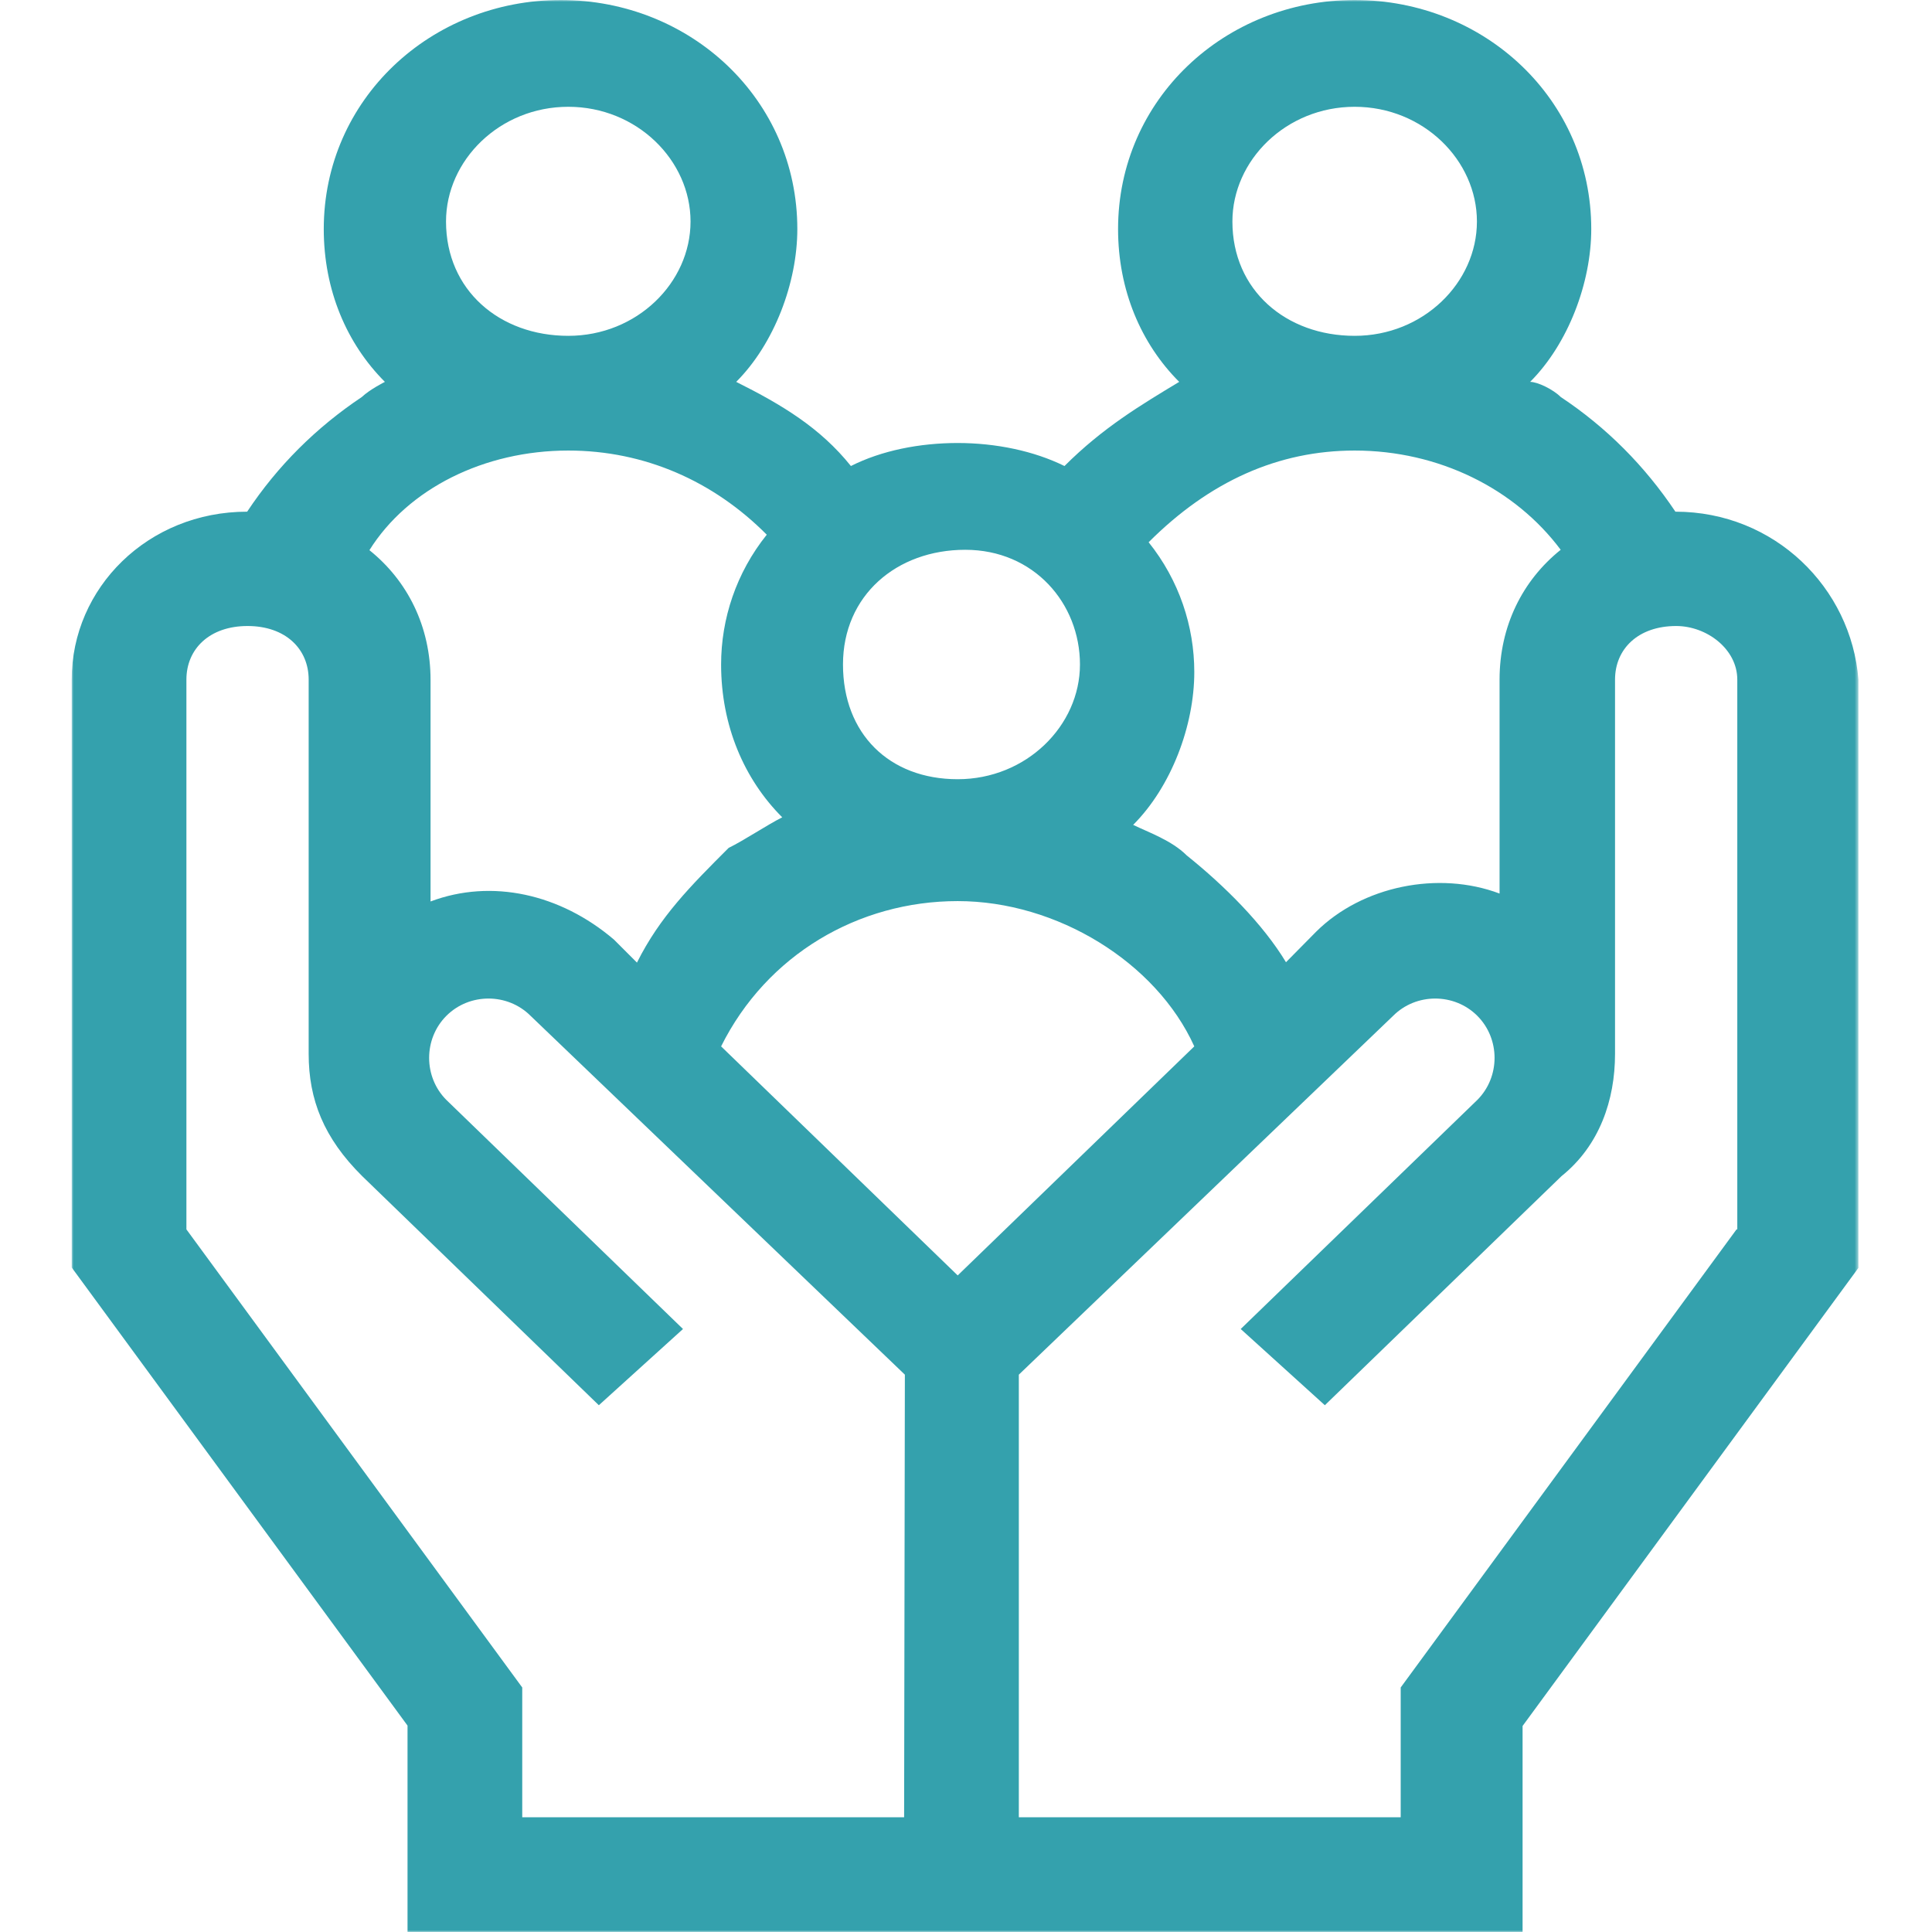 <?xml version="1.0" encoding="UTF-8"?>
<svg xmlns="http://www.w3.org/2000/svg" xmlns:xlink="http://www.w3.org/1999/xlink" width="512px" height="512px" viewBox="0 0 512 512" version="1.1">
  <title>primary-care-pediatrics-madison-health</title>
  <defs>
    <polygon id="path-1" points="0 0 473.5 0 473.5 512 0 512"></polygon>
  </defs>
  <g id="primary-care-pediatrics-madison-health" stroke="none" stroke-width="1" fill="none" fill-rule="evenodd">
    <g id="Group-3" transform="translate(19, 0)">
      <mask id="mask-2" fill="white">
        <use xlink:href="#path-1"></use>
      </mask>
      <g id="Clip-2"></g>
      <path d="M441.2,325.8 L352.2,447.2 L352.2,481.6 L251,481.6 L251,364.3 L350.2,269.2 C356.3,263.1 366.4,263.1 372.5,269.2 C378.6,275.3 378.6,285.4 372.5,291.5 L309.8,352.2 L332.1,372.4 L394.8,311.7 C404.9,303.6 409,291.5 409,279.3 L409,180.1 C409,172 415.1,165.9 425.2,165.9 C433.3,165.9 441.4,172 441.4,180.1 L441.4,325.8 L441.2,325.8 Z M220.6,481.6 L119.4,481.6 L119.4,447.2 L30.4,325.8 L30.4,180.1 C30.4,172 36.5,165.9 46.6,165.9 C56.7,165.9 62.8,172 62.8,180.1 L62.8,279.3 C62.8,291.4 66.8,301.6 77,311.7 L139.7,372.4 L162,352.2 L99.3,291.5 C93.2,285.4 93.2,275.3 99.3,269.2 C105.4,263.1 115.5,263.1 121.6,269.2 L220.8,364.3 L220.6,481.6 Z M131.6,119.4 C151.8,119.4 170.1,127.5 184.2,141.7 C176.1,151.8 172.1,164 172.1,176.1 C172.1,192.3 178.2,206.5 188.3,216.6 C184.3,218.6 178.2,222.7 174.1,224.7 C164,234.8 155.9,242.9 149.8,255.1 L143.7,249 C129.5,236.9 111.3,232.8 95.1,238.9 L95.1,180.2 C95.1,166 89,153.9 78.9,145.8 C89.1,129.5 109.3,119.4 131.6,119.4 L131.6,119.4 Z M99.2,58.7 C99.2,42.5 113.4,28.3 131.6,28.3 C149.8,28.3 164,42.5 164,58.7 C164,74.9 149.8,89 131.6,89 C113.4,89 99.2,76.9 99.2,58.7 L99.2,58.7 Z M267.2,176.1 C267.2,192.3 253,206.5 234.8,206.5 C216.6,206.5 204.4,194.4 204.4,176.1 C204.4,157.8 218.6,145.7 236.8,145.7 C255,145.7 267.2,159.9 267.2,176.1 L267.2,176.1 Z M234.8,338 L172.1,277.3 C184.2,253 208.5,238.8 234.8,238.8 C261.1,238.8 287.4,255 297.5,277.3 L234.8,338 Z M340,119.4 C362.3,119.4 382.5,129.5 394.6,145.7 C384.5,153.8 378.4,165.9 378.4,180.1 L378.4,236.8 C362.2,230.7 342,234.8 329.8,246.9 L321.8,255 C315.7,244.9 305.6,234.8 295.5,226.7 C291.5,222.7 285.4,220.6 281.3,218.6 C291.4,208.5 297.5,192.3 297.5,178.1 C297.5,166 293.5,153.8 285.4,143.7 C301.6,127.5 319.8,119.4 340,119.4 L340,119.4 Z M307.6,58.7 C307.6,42.5 321.8,28.3 340,28.3 C358.2,28.3 372.4,42.5 372.4,58.7 C372.4,74.9 358.2,89 340,89 C321.8,89 307.6,76.9 307.6,58.7 L307.6,58.7 Z M425,135.6 L425,135.6 C416.9,123.5 406.8,113.3 394.6,105.2 C392.6,103.2 388.5,101.2 386.5,101.2 C396.6,91.1 402.7,74.9 402.7,60.7 C402.7,26.3 374.4,0 340,0 C305.6,0 277.3,26.3 277.3,60.7 C277.3,76.9 283.4,91.1 293.5,101.2 C283.4,107.3 273.3,113.3 263.1,123.5 C255,119.5 244.9,117.4 234.8,117.4 C224.7,117.4 214.6,119.4 206.5,123.5 C198.4,113.4 188.3,107.3 176.1,101.2 C186.2,91.1 192.3,74.9 192.3,60.7 C192.3,26.3 164,0 129.6,0 C95.2,0 66.8,26.3 66.8,60.7 C66.8,76.9 72.9,91.1 83,101.2 C83,101.2 79,103.2 76.9,105.2 C64.8,113.3 54.6,123.4 46.5,135.6 C20.2,135.6 0,155.8 0,180.1 L0,335.9 L89,457.3 L89,512 L384.5,512 L384.5,457.4 L473.5,336 L473.5,180.1 C471.6,155.8 451.3,135.6 425,135.6 L425,135.6 Z" id="Fill-1" fill="#34A1AD" mask="url(#mask-2)"></path>
    </g>
  </g>
</svg>
